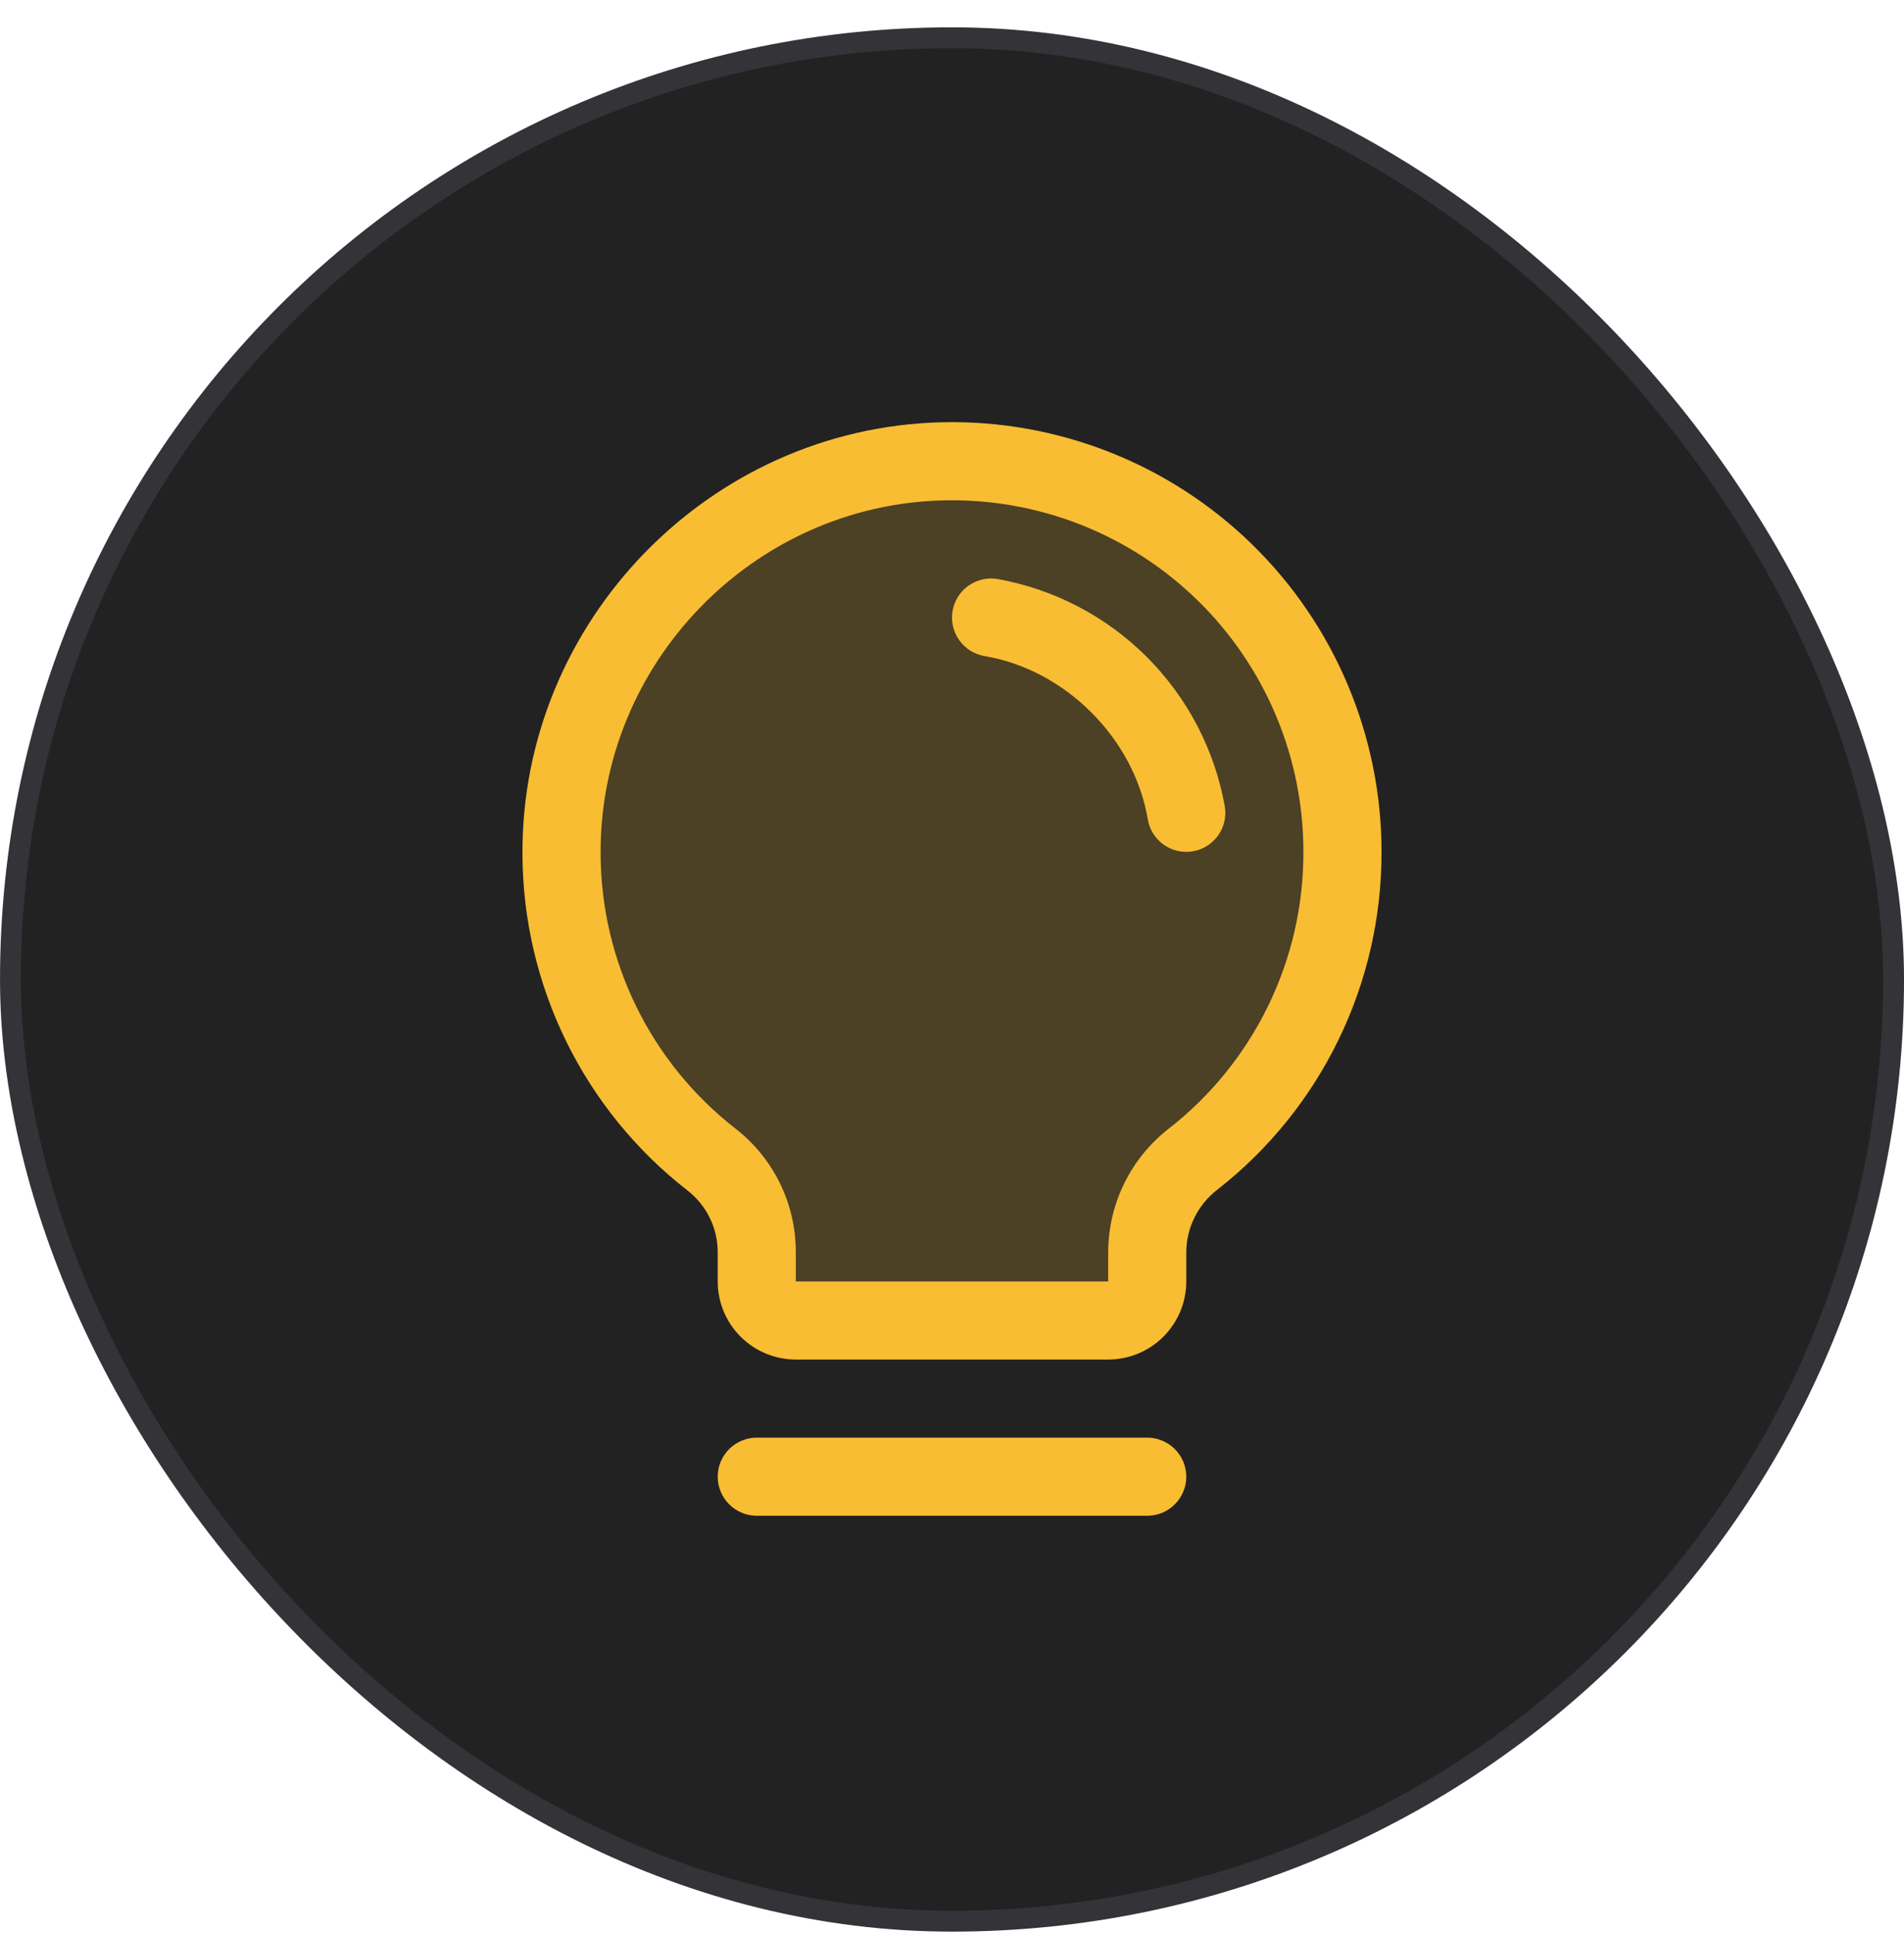 <svg xmlns="http://www.w3.org/2000/svg" width="64" height="65" viewBox="0 0 64 65" fill="none">
<rect x="0.352" y="1.27" width="63.297" height="63.297" rx="31.648" fill="#222222"/>
<rect x="0.352" y="1.27" width="63.297" height="63.297" rx="31.648" stroke="#333338" stroke-width="0.703"/>
<path opacity="0.2" d="M45.125 28.629C45.127 30.618 44.676 32.581 43.806 34.37C42.937 36.158 41.671 37.725 40.106 38.952C39.628 39.323 39.241 39.797 38.973 40.339C38.706 40.882 38.565 41.478 38.562 42.082V43.067C38.562 43.415 38.424 43.749 38.178 43.995C37.932 44.241 37.598 44.379 37.25 44.379H26.75C26.402 44.379 26.068 44.241 25.822 43.995C25.576 43.749 25.438 43.415 25.438 43.067V42.082C25.437 41.481 25.299 40.888 25.035 40.348C24.77 39.807 24.386 39.335 23.912 38.965C22.351 37.746 21.088 36.19 20.215 34.412C19.343 32.635 18.885 30.683 18.875 28.703C18.836 21.589 24.571 15.668 31.683 15.504C33.433 15.462 35.174 15.77 36.803 16.411C38.432 17.052 39.917 18.012 41.169 19.235C42.422 20.458 43.417 21.919 44.096 23.532C44.776 25.146 45.126 26.879 45.125 28.629Z" fill="#F8BD33"/>
<path d="M39.875 49.629C39.875 49.977 39.737 50.311 39.49 50.557C39.244 50.804 38.911 50.942 38.562 50.942H25.438C25.089 50.942 24.756 50.804 24.509 50.557C24.263 50.311 24.125 49.977 24.125 49.629C24.125 49.281 24.263 48.947 24.509 48.701C24.756 48.455 25.089 48.317 25.438 48.317H38.562C38.911 48.317 39.244 48.455 39.49 48.701C39.737 48.947 39.875 49.281 39.875 49.629ZM46.438 28.629C46.443 30.817 45.949 32.978 44.992 34.946C44.036 36.914 42.642 38.637 40.918 39.984C40.596 40.231 40.334 40.549 40.154 40.913C39.973 41.276 39.877 41.676 39.875 42.083V43.067C39.875 43.763 39.598 44.431 39.106 44.923C38.614 45.415 37.946 45.692 37.25 45.692H26.75C26.054 45.692 25.386 45.415 24.894 44.923C24.401 44.431 24.125 43.763 24.125 43.067V42.083C24.125 41.681 24.032 41.285 23.855 40.925C23.678 40.565 23.421 40.251 23.103 40.005C21.383 38.666 19.991 36.953 19.031 34.996C18.071 33.039 17.569 30.89 17.562 28.71C17.52 20.891 23.84 14.379 31.652 14.192C33.577 14.146 35.492 14.485 37.284 15.19C39.076 15.894 40.709 16.95 42.087 18.296C43.464 19.641 44.559 21.248 45.306 23.023C46.053 24.798 46.438 26.704 46.438 28.629ZM43.812 28.629C43.813 27.054 43.498 25.494 42.887 24.042C42.275 22.59 41.38 21.275 40.252 20.174C39.125 19.073 37.789 18.209 36.323 17.633C34.856 17.056 33.29 16.779 31.715 16.817C25.316 16.968 20.153 22.295 20.188 28.693C20.194 30.476 20.605 32.234 21.39 33.834C22.176 35.435 23.315 36.835 24.722 37.93C25.355 38.422 25.866 39.051 26.218 39.771C26.569 40.491 26.751 41.282 26.75 42.083V43.067H37.25V42.083C37.252 41.279 37.437 40.487 37.792 39.766C38.146 39.045 38.661 38.415 39.296 37.924C40.707 36.821 41.847 35.41 42.63 33.799C43.413 32.189 43.817 30.42 43.812 28.629ZM41.169 27.097C40.829 25.196 39.914 23.445 38.549 22.08C37.183 20.714 35.432 19.8 33.531 19.46C33.361 19.431 33.187 19.436 33.019 19.475C32.851 19.514 32.692 19.585 32.551 19.685C32.411 19.785 32.292 19.911 32.2 20.058C32.108 20.204 32.047 20.366 32.018 20.536C31.989 20.706 31.994 20.88 32.033 21.048C32.072 21.216 32.143 21.375 32.243 21.515C32.343 21.656 32.469 21.775 32.615 21.867C32.762 21.958 32.924 22.02 33.094 22.049C35.813 22.507 38.12 24.813 38.581 27.537C38.633 27.843 38.791 28.12 39.028 28.32C39.265 28.52 39.565 28.63 39.875 28.629C39.949 28.629 40.023 28.623 40.096 28.611C40.44 28.553 40.745 28.36 40.947 28.076C41.148 27.792 41.228 27.44 41.169 27.097Z" fill="#F8BD33"/>
<div xmlns="" id="photoShowViewer" class="photoshow photoshow__viewer" popover="manual">
        
        <div class="photoshow__viewer-viewport">
          <div class="photoshow__viewer-canvas">
            <img class="photoshow-image-no-antialiasing"/>
          </div>
          <div class="photoshow__view-mode-label" data-view-mode="a"/>
        </div>
        
      <i class="photoshow__image-details"/><div class="photoshow__viewer-shadow"/></div></svg>
